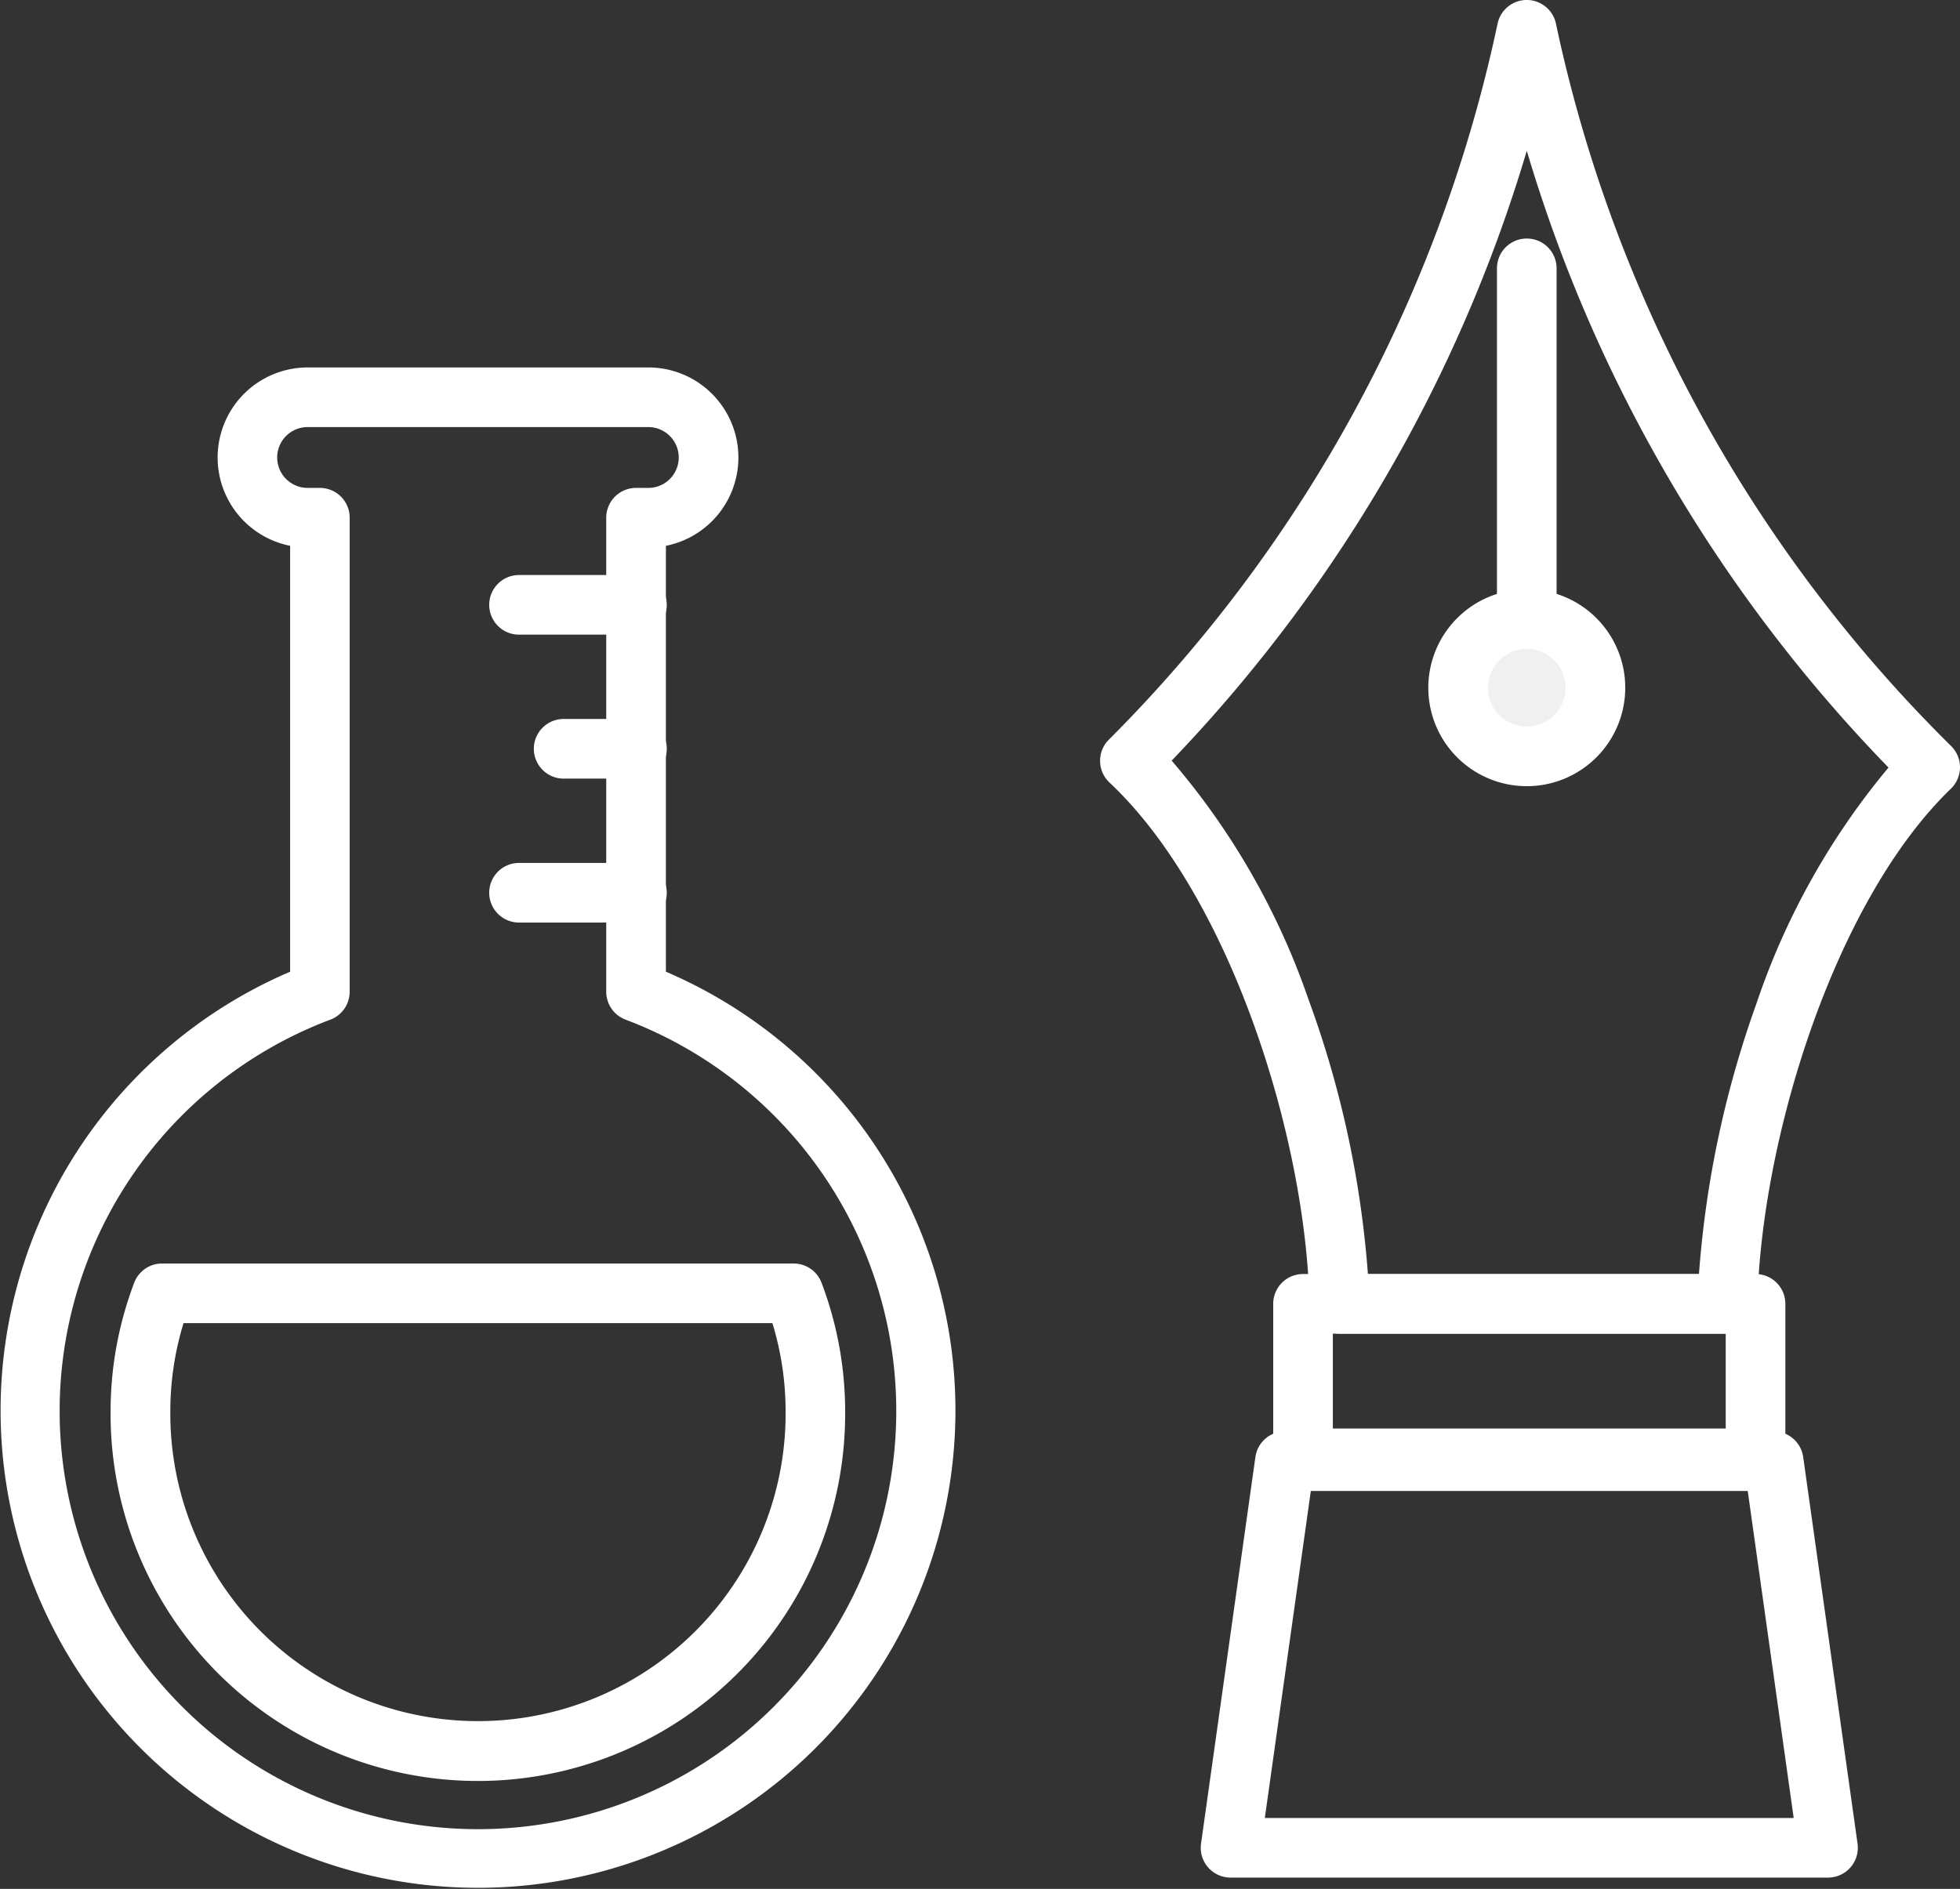 <svg xmlns="http://www.w3.org/2000/svg" width="98.583" height="95.03" viewBox="0 0 98.583 95.03"><rect x="0" y="0" width="98.583" height="95.03" fill="#333333" stroke="none"/><g transform="translate(-293.202 -199.659)"><g transform="translate(349.022 200.146)"><path d="M22.061.6a1.5,1.5,0,0,1,1.467,1.189A72.1,72.1,0,0,0,43.406,38.135a1.5,1.5,0,0,1-.013,2.145c-5.864,5.664-9.555,17.641-9.734,25.949a1.5,1.5,0,0,1-1.5,1.468H12.634a1.5,1.5,0,0,1-1.5-1.467c-.183-8.43-4-20.558-10.062-26.262a1.5,1.5,0,0,1-.035-2.152A72.128,72.128,0,0,0,20.593,1.789,1.5,1.5,0,0,1,22.061.6ZM40.255,39.216A75.584,75.584,0,0,1,28.267,23.023,74.939,74.939,0,0,1,22.061,8.187,74.942,74.942,0,0,1,15.97,22.814,75.583,75.583,0,0,1,4.2,38.868a36.84,36.84,0,0,1,6.883,12.017A50.915,50.915,0,0,1,14.071,64.7h16.65a51.266,51.266,0,0,1,2.884-13.588A36.891,36.891,0,0,1,40.255,39.216Z" transform="translate(-1.088 -1.088)" fill="#fff"/><path d="M0,23.81a1.5,1.5,0,0,1-1.5-1.5V0A1.5,1.5,0,0,1,0-1.5,1.5,1.5,0,0,1,1.5,0V22.31A1.5,1.5,0,0,1,0,23.81Z" transform="translate(20.973 13.013)" fill="#fff"/><path d="M36.349,67.058A3.453,3.453,0,1,1,39.8,70.51a3.453,3.453,0,0,1-3.453-3.453" transform="translate(-18.829 -32.947)" fill="#f0f0f0"/><path d="M3.453-1.5A4.953,4.953,0,1,1-1.5,3.453,4.958,4.958,0,0,1,3.453-1.5Zm0,6.905A1.953,1.953,0,1,0,1.5,3.453,1.955,1.955,0,0,0,3.453,5.405Z" transform="translate(17.52 30.659)" fill="#fff"/><path d="M0-1.5H22.76A1.5,1.5,0,0,1,24.26,0V7.773a1.5,1.5,0,0,1-1.5,1.5H0a1.5,1.5,0,0,1-1.5-1.5V0A1.5,1.5,0,0,1,0-1.5Zm21.26,3H1.5V6.273H21.26Z" transform="translate(9.719 65.108)" fill="#fff"/><path d="M15.333,149.083H39.917a1.5,1.5,0,0,1,1.485,1.291l2.734,19.449a1.5,1.5,0,0,1-1.485,1.709H12.6a1.5,1.5,0,0,1-1.485-1.709l2.734-19.449A1.5,1.5,0,0,1,15.333,149.083Zm23.28,3H16.637l-2.313,16.449h26.6Z" transform="translate(-6.526 -77.559)" fill="#fff"/><rect width="42.275" height="93.043" fill="none"/></g><g transform="translate(294.702 219.645)"><path d="M71.458.6H88.595a4.53,4.53,0,0,1,.884,8.973V31a24.013,24.013,0,1,1-18.9,0V9.573A4.53,4.53,0,0,1,71.458.6ZM88.595,6.66a1.53,1.53,0,0,0,0-3.06H71.458a1.53,1.53,0,1,0,0,3.06h.616a1.5,1.5,0,0,1,1.5,1.5V32.011a1.5,1.5,0,0,1-.971,1.4,21.04,21.04,0,1,0,14.846,0,1.5,1.5,0,0,1-.971-1.4V8.16a1.5,1.5,0,0,1,1.5-1.5Z" transform="translate(-57.486 -2.1)" fill="#fff"/><path d="M5.93,1.5H0A1.5,1.5,0,0,1-1.5,0,1.5,1.5,0,0,1,0-1.5H5.93A1.5,1.5,0,0,1,7.43,0,1.5,1.5,0,0,1,5.93,1.5Z" transform="translate(24.606 10.443)" fill="#fff"/><path d="M3.686,1.5H0A1.5,1.5,0,0,1-1.5,0,1.5,1.5,0,0,1,0-1.5H3.686A1.5,1.5,0,0,1,5.186,0,1.5,1.5,0,0,1,3.686,1.5Z" transform="translate(26.851 17.685)" fill="#fff"/><path d="M5.93,1.5H0A1.5,1.5,0,0,1-1.5,0,1.5,1.5,0,0,1,0-1.5H5.93A1.5,1.5,0,0,1,7.43,0,1.5,1.5,0,0,1,5.93,1.5Z" transform="translate(24.606 24.927)" fill="#fff"/><path d="M69.374,88.042h31.766a1.5,1.5,0,0,1,1.4.972,18.278,18.278,0,0,1,1.186,6.451,18.474,18.474,0,1,1-36.947,0,18.278,18.278,0,0,1,1.186-6.451A1.5,1.5,0,0,1,69.374,88.042Zm30.693,3H70.448a15.167,15.167,0,0,0-.664,4.424,15.474,15.474,0,1,0,30.947,0A15.167,15.167,0,0,0,100.067,91.042Z" transform="translate(-62.717 -44.462)" fill="#fff"/></g></g></svg>
